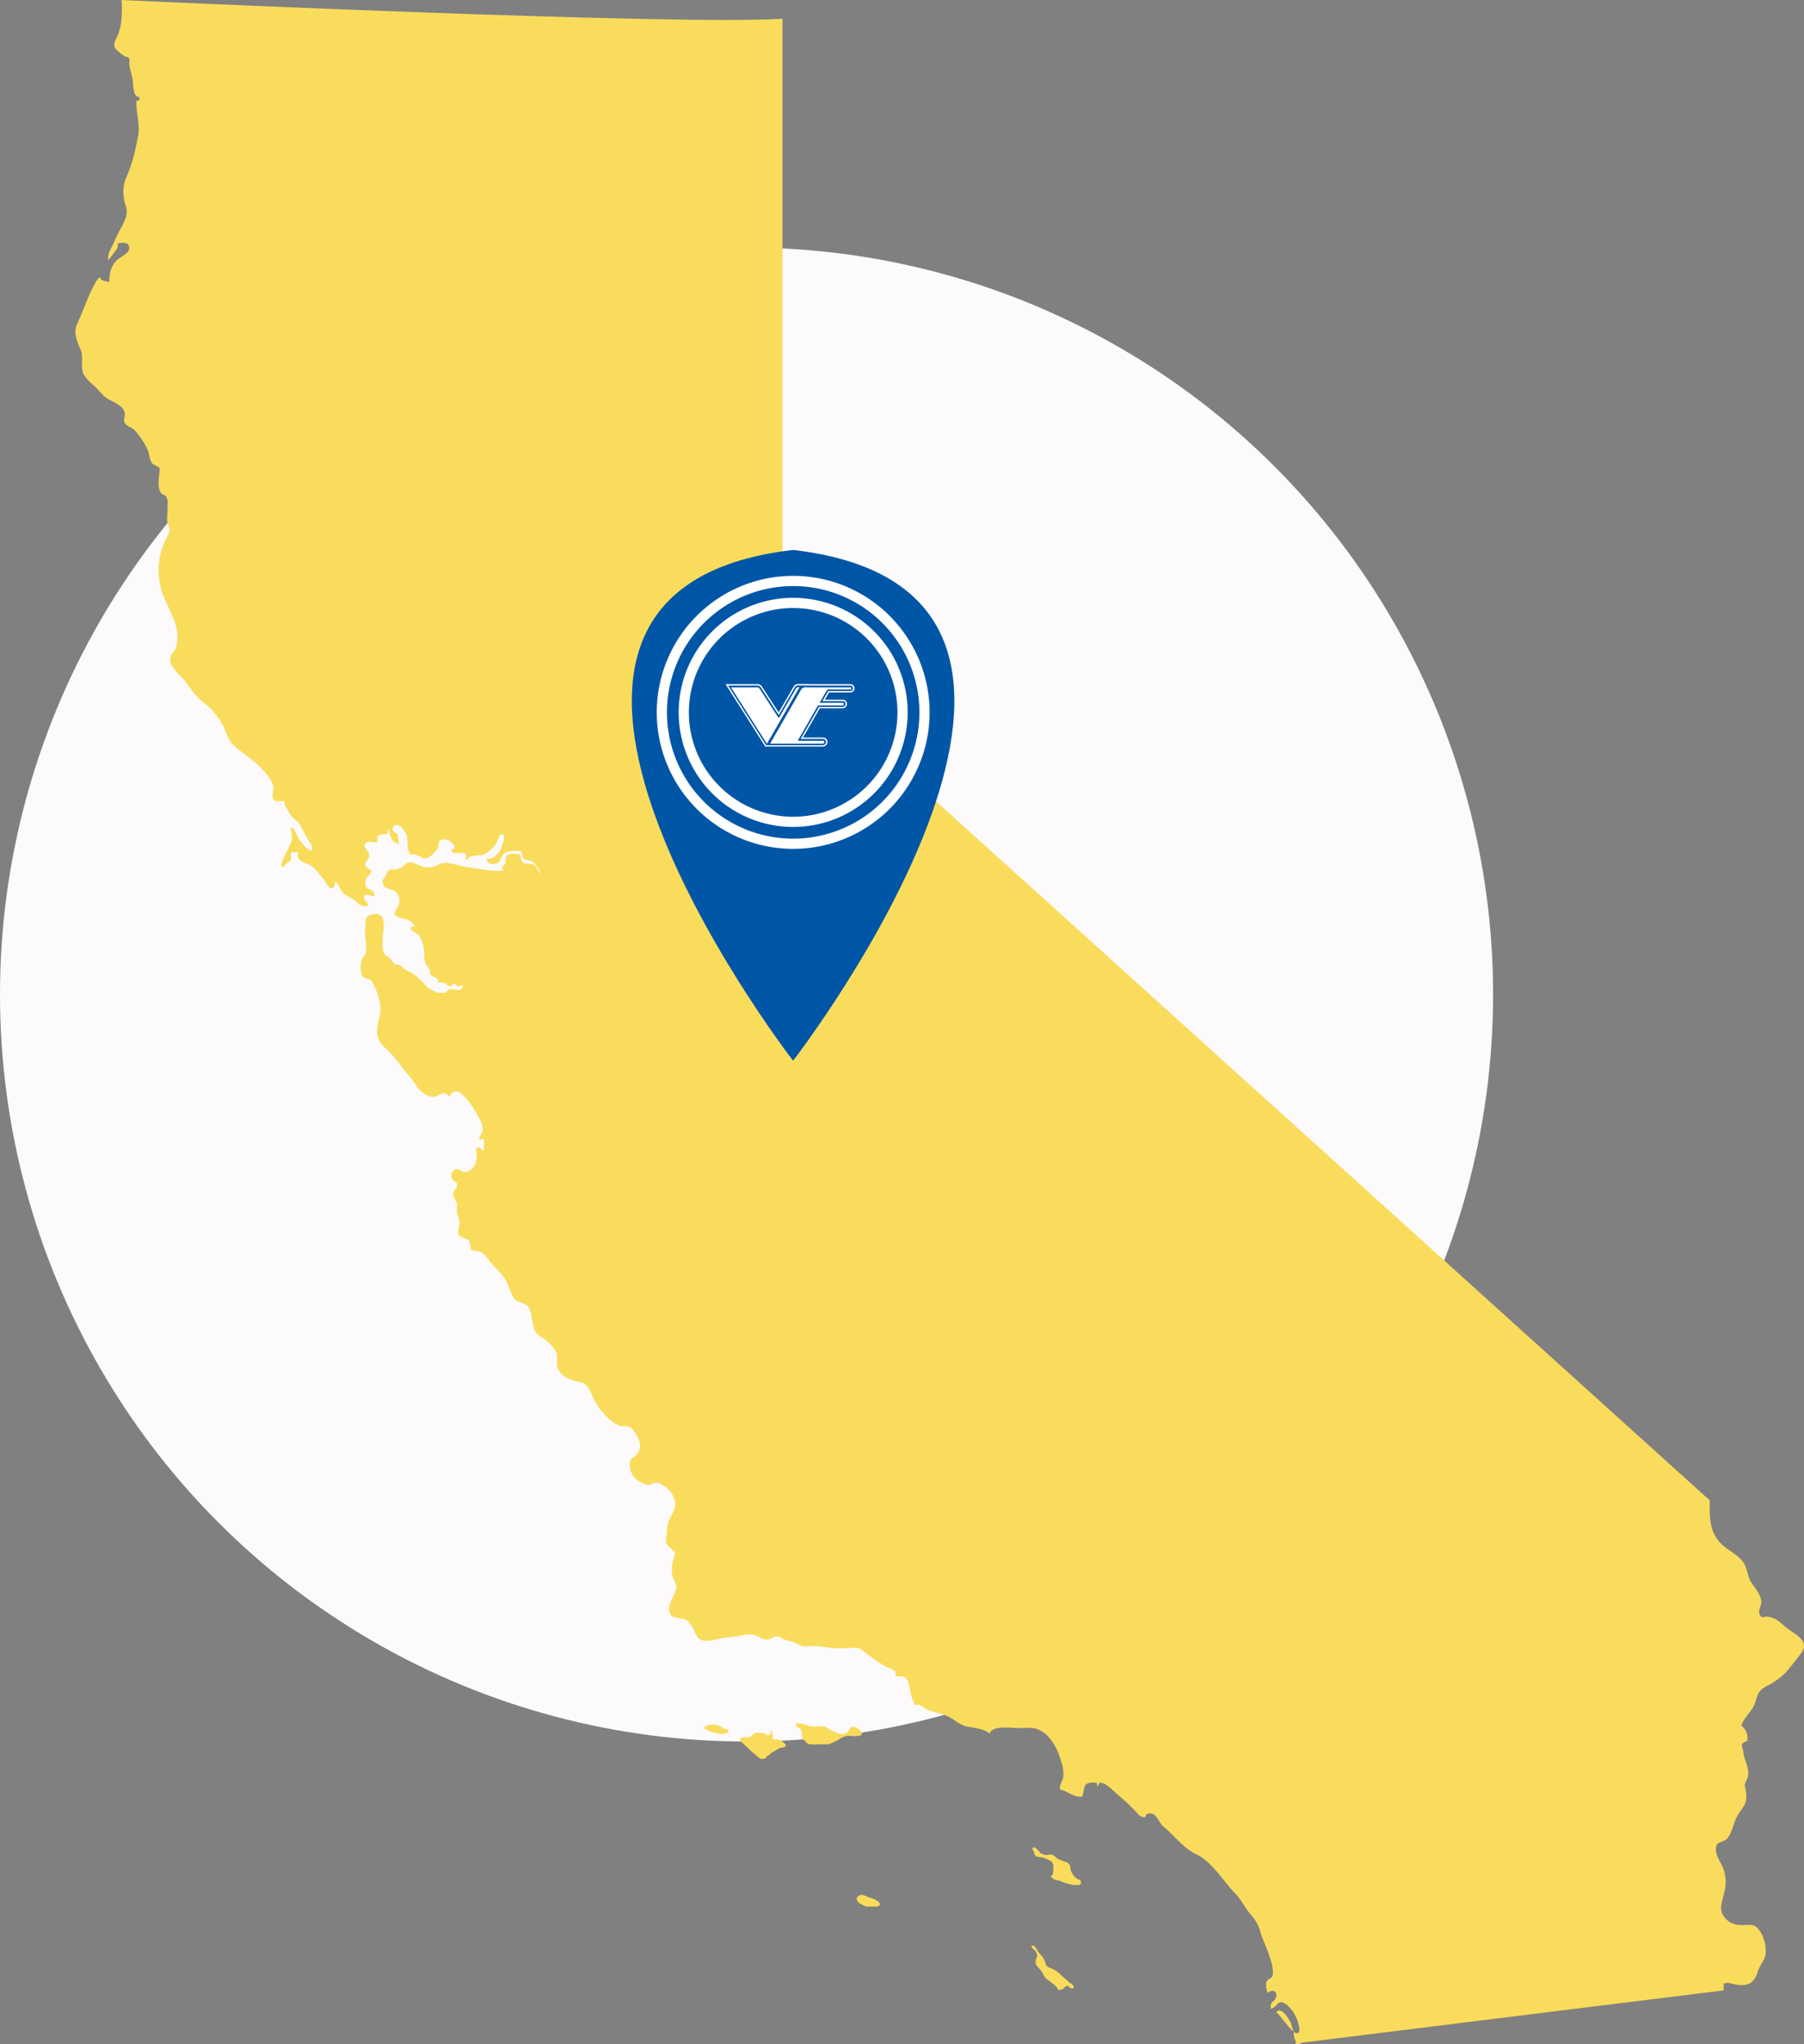 <svg xmlns="http://www.w3.org/2000/svg" width="430.13" height="487.147" viewBox="0 0 430.13 487.147"><rect x="0" y="0" width="430.13" height="487.147" fill="#808080" stroke="none"/><g id="Group_134" data-name="Group 134" transform="translate(-100 -2871.001)"><circle id="Ellipse_1" data-name="Ellipse 1" cx="178" cy="178" r="178" transform="translate(100 2930)" fill="#fcfafa"></circle><g id="Artwork_1" data-name="Artwork 1" transform="translate(324.065 3114.575)"><g id="Group_28" data-name="Group 28" transform="translate(-206.065 -243.573)"><g id="Group_26" data-name="Group 26"><path id="Path_60" data-name="Path 60" d="M393.89,438.025c1.124-1.347,1.47-3.827,2.378-5.351,1.345-2.258,2.415-2.725,2.016-5.656-.211-1.554-.478-1.54.13-2.795,1.236-2.548-.579-4.35-.8-7.014-.04-.479-.5-1.191-.2-1.678.13-.213,1.178-.745,1.155-.635a3.617,3.617,0,0,0-1.366-3.673c.369-1.644,2.353-3.235,3.048-4.922.971-2.359.606-3.206,3.014-4.547a16.382,16.382,0,0,0,4.583-3.285c1.253-1.442,2.448-2.98,3.58-4.5,2.3-3.079-1.6-4.486-3.8-6.357-1.441-1.223-2.29-2.124-4.18-2.35-.995-.119-1.319.579-1.883-.542-.452-.9.446-2.168.39-3.027-.113-1.715-1.445-3.167-2.351-4.536-1.023-1.545-.939-3.427-1.91-4.813-1.264-1.8-3.418-2.746-4.976-4.163-3.271-2.975-3.075-6.648-3.075-10.657L168.566,157.9V4.464C142.719,6.114,10.97,0,10.97,0a26.067,26.067,0,0,1,0,4.4A12.33,12.33,0,0,1,9.942,8.693c-.459.926-1.1,2.04-.321,3.016a12.754,12.754,0,0,0,2.205,1.737c.362.271.609-.1.959.511.191.333-.012,1.085.047,1.472.2,1.359.67,2.474.828,3.878.129,1.145.075,3.814,1.57,3.833.159.592-.087.928-.7.828-.142,2.815.952,5.825.378,8.562-.266,1.272-.521,2.519-.79,3.761a34.769,34.769,0,0,1-2.174,6.349,8.835,8.835,0,0,0-.488,3.793,9.078,9.078,0,0,0,.614,2.823,4.72,4.72,0,0,1-.119,2.7c-.661,1.906-1.958,3.677-2.691,5.594-.483,1.263-1.788,2.973-1.449,4.39a13.017,13.017,0,0,0,1.6-2.044,2.313,2.313,0,0,0,.722-1.96c1.1-.059,2.742-.373,2.67,1.2-.046,1-1.239,1.648-2.05,2.2-2.221,1.521-2.581,3.181-2.734,5.85a11.622,11.622,0,0,1-1.927-.5c-.2-1.469-1.2.449-1.46.888a36.441,36.441,0,0,0-2,4.286C1.9,73.6,1.248,75.4.431,77.107c-.969,2.016-.117,4.17.736,6.113s-.092,4.358.847,6.134a12.512,12.512,0,0,0,2.572,2.688c.8.775,1.519,1.727,2.355,2.45,1.416,1.222,4.287,1.8,4.8,3.852.194.764-.351,1.531-.08,2.256.359.962,1.8,1.227,2.459,1.948a17.769,17.769,0,0,1,3.055,4.613c.445.992.443,2.325,1.075,3.2.381.525,1.442.663,1.714,1.125.25.426-.023,1.487-.053,1.964-.072,1.228-.3,2.75.375,3.861.363.6.962.544,1.315,1.009a2.73,2.73,0,0,1,.365,1.8c.04,1.27-.154,2.559-.122,3.788.03,1.176.859,1.8.485,2.933-.327.987-.955,1.99-1.35,2.933a16.69,16.69,0,0,0-.147,11.887c1.244,3.363,3.89,7.261,3.456,10.94a9.074,9.074,0,0,1-.6,2.284c-.251.517-.778.864-1,1.386a2.719,2.719,0,0,0,.251,2.2c.682,1.445,2.067,2.475,3.042,3.707,1.41,1.782,2.616,3.738,4.442,5.142a16.917,16.917,0,0,1,4.635,5.38c1.048,1.986,1.146,3.633,2.984,5.21,1.813,1.556,3.854,2.852,5.58,4.507,1.284,1.232,3,3.049,3.489,4.759.273.949-.3,2.033-.1,2.831.344,1.366,1.522.754,2.764.914-.059.8.987,2.436,1.391,3.122.665,1.134,1.67,1.358,2.345,2.481.608,1.013,1.133,2.17,1.684,3.147.534.947,1.4,1.8,1.206,3.039-1.132-.1-2.5-1.907-3.161-2.826-.489-.675-.935-2.764-1.936-2.636a11.281,11.281,0,0,1,.274,2.915,13.074,13.074,0,0,1-1.125,2.537c-.424,1.02-1.457,2.683-1.347,3.8a1.517,1.517,0,0,0,.7.007c.227-1.029,1.05-.769,1.454-1.488.285-.51-.026-1.266.165-1.9.516-.028,1.047-.025,1.564-.006-.019,2.369.918,2.022,2.713,2.93,1.454.735,2.741,2.693,3.74,3.918.391.479,1.027,2.053,1.957,1.677.294-.118.678-1.468.422-1.559.788.28,1.057,1.422,1.473,2.03a5.113,5.113,0,0,0,2.291,1.834c.991.467,1.524,1.3,2.443,1.741.271.13,1.185.495,1.478.228.649-.588-.513-1.143-.6-1.564-.45-2.172,1.558-.6,2.288-.758.382-2.161-2.472-1-2.062-3.531.153-.935.487-1.068.984-1.732.78-1.038.6-.639-.278-1.314-2.053-1.582.532-1.606.158-3.55-.137-.708-1.383-1.43-.964-2.318.45-.956,2.09-.354,2.9-.385.051-1.542-.156-1.674,1.354-1.937.507-.088.713.03,1.106-.239.371-.254-.413-.834.464-.849-.161,1.249.785,3.271,2.294,3.39-.268-.667-.141-1.735-.435-2.305s-1.516-.631-.988-1.708c.881-1.8,3.124,1.112,3.284,2.1.261,1.611-.119,2.918.868,4.481,2.124-.69,2.758,1.891,4.652.385a5.538,5.538,0,0,0,1.863-2.081c.3-.85-.059-1.638,1.067-1.961a2.589,2.589,0,0,1,2.328.859c.367.4.647.6.586,1.209-.034.348-.852.07-.722.629.358,1.543,4.653-.791,3.2,2.058a2,2,0,0,0,.821,0c-.191-1.052,2.782-.86,3.415-1.089a6.412,6.412,0,0,0,3.235-2.783c.2-.29.729-1.793.838-1.868,2.011-1.4.466,3.119.015,3.708-.869,1.139-1.572,2.049-3.191,1.94.1,1.19,1.687,1.441,2.542.986,1.051-.56.9-1.844,1.834-2.437a7.452,7.452,0,0,1,3.9-.383,9.819,9.819,0,0,0,.516,1.689c.492.575,1.222.308,1.83.609a5.552,5.552,0,0,1,2.276,2.919c-.7-.227-.722-1.424-1.418-1.909-.77-.537-2-.115-2.7-.656-1.2-.937.228-1.929-1.809-2.059-.75-.048-1.613-.165-2.126.484s.069,2.464-1.229,2.455a6.659,6.659,0,0,1,.385,1.082,21.8,21.8,0,0,1-4.631-.232c-1.958-.357-3.9-.511-5.836-1-1.5-.379-3.57-1.068-5.036-.215-2.046,1.191-3.57.6-5.506-.247-2.246-.983-2.261.76-4.274,1.341-1.05.3-1.58-.318-2.192.489s-.426,1.437-1.339,2.071c.244,1.4.135,1.576,1.458,2.081,1.149.437,2.109.611,2.44,1.86a3.516,3.516,0,0,1,.03,1.96c-.6,1.448-2,2.207.287,3.123.71.284,1.529.269,2.233.611a7.448,7.448,0,0,1,1.342,1.473c-.321-.06-.743.1-1.062.036-.151,1.3,1.632,1.375,2.169,2.289a11.013,11.013,0,0,1,1.084,3.442,11.007,11.007,0,0,0,.236,2.924c.209.555.752.886.979,1.377.117.252.136,1.134.27,1.316.675.912,1.714.278,1.857,1.934a6.446,6.446,0,0,1,1.472.126c.351.115.7.657,1.093.742,1.262.274.4-.523.984-.589.45-.051.832.387.983.8a1.525,1.525,0,0,1,1.426-.305c-.486,1.134-.8,1.1-1.943.966a3.253,3.253,0,0,0-1.344-.1c-.468.14-.591.675-1.1.8-1.666.418-3.537-.742-4.643-1.778a18.224,18.224,0,0,0-3.236-2.954,9,9,0,0,1-2.025-1.1c-.427-.368-.282-.512-.85-.739-.507-.2-.844-.058-1.3-.363s-.761-1.011-1.171-1.394c-.239-.223-.723-.389-.9-.609a3.166,3.166,0,0,1-.706-1.839,18.443,18.443,0,0,1,.228-4.2c.13-1.154.148-3.029-1.083-3.658-.731-.375-2.914.036-3.107.961a21.154,21.154,0,0,0-.046,5.7,6.084,6.084,0,0,1,.027,2.349c-.272.914-.9,1.2-1.1,2.1-.186.827-.251,3.039.351,3.648.786.8,1.745.291,2.337,1.453,1.221,2.4,2.364,5.447,1.651,8.164a11.748,11.748,0,0,0-.551,4.185,5.229,5.229,0,0,0,2.075,3.361c2.06,1.911,3.659,4.418,5.5,6.505,1.655,1.876,2.328,4.108,4.99,4.89,1.239.364,1.332.038,2.4-.456,1.228-.57,1.291-.174,2.272.569,2-4.552,6.675,4.346,7.36,5.663a3.769,3.769,0,0,1,.431,2.659c-.15.679-.914,1.342-.657,2.067a1.934,1.934,0,0,1,1.033-.434,26.2,26.2,0,0,1,0,2.9c-.673-.084-.977-1.334-1.668-.57-.276.306.017,1.735-.024,2.174a3.52,3.52,0,0,1-1.814,3.191c-1.538.8-1.462-.135-2.7-.361-1.162-.213-2.012,1.484-1.256,2.4.669.814,1.308.442,1.007,1.756-.166.721-.817.959-.834,1.662-.02.824.794,1.591.9,2.442a20.184,20.184,0,0,0-.018,2.148c.245,1.07.739,1.542.618,2.725-.081.789-.5,1.669-.17,2.455s2.292.955,2.425,1.392a9.588,9.588,0,0,1,.519,2.379,5.878,5.878,0,0,1,2.487.413,8.7,8.7,0,0,1,2.047,2.29c1.278,1.563,2.881,2.835,3.855,4.62.674,1.238,1.007,2.839,1.781,3.992.59.879,1.936,1.04,2.761,1.531,1.117.664,1.119,1.525,1.47,2.744a28.3,28.3,0,0,0,.7,3.388c.552,1.27,1.943,1.734,2.962,2.633a8.637,8.637,0,0,1,2.334,2.875c.277.93-.088,2.118.141,3.055.679,2.774,3.4,3.305,5.716,3.91,1.88.492,2.3,2.713,3.111,4.192a15.546,15.546,0,0,0,3.969,4.846,6.12,6.12,0,0,0,2.482,1.347c1,.2,1.595-.223,2.423.489a8.2,8.2,0,0,1,2.074,3.937,3.61,3.61,0,0,1-.74,2.249c-.37.537-1.2.822-1.487,1.284-.685,1.085.035,3.47.877,4.373a7.211,7.211,0,0,0,2.843,1.629c.894.263,1.256-.364,2.052-.439a3.185,3.185,0,0,1,2.085.72,5.587,5.587,0,0,1,2.672,3.813c.341,2.153-1.595,3.747-1.833,5.9-.112,1.013-.177,2.083-.275,3.055-.135,1.337.511,1.531,1.457,2.441.873.839.737.385.559,1.368-.087.481-.288.887-.4,1.32a8.644,8.644,0,0,0-.218,2.935c.112,1.258,1.154,2.415.987,3.544-.273,1.84-2.479,4.15-1.411,6.15.709,1.329,2.848.677,4.036,1.576.993.751,1.664,2.533,2.257,3.639,1.291,2.411,5.348.367,7.423.367h.611c.612-.122,1.1-.122,1.589-.245a13.188,13.188,0,0,1,3.378-.458c1.37.1,2.428,1.225,3.832,1.257.686.015,1.335-.684,2-.747,1.075-.1,1.472.483,2.361.792.542.189,1.115.256,1.69.46,1.535.549,1.736,1.173,3.274,1.089a16.692,16.692,0,0,1,4.781.235,27.322,27.322,0,0,0,5.183.184,10.37,10.37,0,0,1,2.343,0c1.121.3,1.731,1.209,2.743,1.832a45.912,45.912,0,0,0,4.222,2.749c.915.426,1.048.23,1.831.916.3.266.02.866.35,1.113.546.408,1.266-.1,1.814.2,1.48.825,1.29,3.06,1.732,4.5.079.26.777,2.1.818,2.13.38.276.93-.093,1.291.122.44.263.918.657,1.426.924,1.63.856,3.474.925,5.218,1.779,1.695.83,2.742,2.051,4.582,2.429,1.71.351,3.981.435,5.325,1.678.8-2.128,5.149-1.311,7.332-1.311a15.835,15.835,0,0,1,3.44.041c3.6.871,5.595,5.073,6.407,8.2a8.506,8.506,0,0,1,.411,3.445c-.2,1.051-.98,1.688-.709,2.956,1.737.34,3.391,2.028,5.262,1.64.691-2.495.064-3.523,3.45-3.244a5.142,5.142,0,0,1,.042,1.026c.107-.39.439-.663.6-1.025,1.471-.235,3.4,2.078,4.51,2.959a46.439,46.439,0,0,1,3.707,3.427c.444.437,1.277,1.522,1.843,1.694,1.475.447.507-.592,1.662-.789,1.854-.317,2.413,2.227,3.461,3.078,2.831,2.3,4.6,5.068,7.871,6.64,3.864,1.855,6.368,6.346,9.314,9.362,1.431,1.466,2.28,3.342,3.567,4.86a10.192,10.192,0,0,1,2.383,4.163c.575,1.934,1.446,3.658,2.067,5.484.424,1.247,1.337,3.915.787,5.247-.235.57-1.146.522-1.434,1.5a5.424,5.424,0,0,0,.368,2.414c1.074-.924,2.391-.462,1.989,1.032-.319,1.189-1.551.944-1.224,2.761,1.767-.465,1.527-2.606,3.835-.9a8.888,8.888,0,0,1,2.781,4.721c.2.96.468,2.421-.822,1.9-.657-.267-.83-1.951-1.1-2.45-.526-.981-2.368-4.11-3.461-2.323.286-.455,3.527,4.458,4.217,4.42a5.035,5.035,0,0,0,.547,2.579c-.021.182-.164.3-.145.483a1.845,1.845,0,0,0,1.449-.34l100.63-12.464v-1.65l1.1-.183c3.11.829,5.862,1.284,7-2.53.526-1.77,1.857-2.82,1.944-4.668a9.173,9.173,0,0,0-1.243-4.895c-1.457-2.286-2.553-1.56-4.724-1.652a4.774,4.774,0,0,1-4.413-2.756c-.618-1.465,0-2.952.371-4.542a9.643,9.643,0,0,0-.026-5.9c-.5-1.42-1.776-3.154-1.846-4.572C390.993,438.459,392.791,439.341,393.89,438.025Z" transform="translate(0)" fill="#f9dc5c"></path><path id="Path_61" data-name="Path 61" d="M333.243,853.786c-.184.367-.366.367-.733.55a1.289,1.289,0,0,1-.917.733c-.733.183-1.466-.55-2.016-1.1a16.712,16.712,0,0,1-1.833-1.65c-.183-.183-.549-.367-.733-.733-.183-.184-.917-.55-.917-1.1-.183-.733,1.283-.55,1.834-.55.917,0,.917-.916,2.016-1.1a8.227,8.227,0,0,1,2.017.183c.184.183.733.55.917.367.549-.183.366-.734.549-1.1.368,0,.368,1.467.368,1.833.366.55,1.466.183,2.016.55.366.366,1.282.917,1.1,1.283-.184.55-1.1.367-1.467.55Z" transform="translate(-167.57 -435.932)" fill="#f9dc5c"></path><path id="Path_62" data-name="Path 62" d="M361.143,849.785h-2.567a7.414,7.414,0,0,1-2.016,0c-.55,0-.915-.734-1.283-.917a2.079,2.079,0,0,1-.55-1.466,2.331,2.331,0,0,0-.183-1.1c-.367-.55-1.1-.367-1.283-1.283.367-.55,2.016,0,2.566.183a4.652,4.652,0,0,0,2.2.367,7.4,7.4,0,0,1,2.016,0c.55,0,.917.55,1.467.733a6.515,6.515,0,0,0,1.65.734,2.1,2.1,0,0,0,1.834.183c.549-.183.732-.367,1.1-1.1a1.151,1.151,0,0,1,1.467-.367c.55.183,1.467.916,1.467,1.467,0,.916-2.383.55-3.117.55-1.282,0-2.015.733-3.115,1.283Z" transform="translate(-181.54 -434.13)" fill="#f9dc5c"></path><path id="Path_63" data-name="Path 63" d="M313.985,847.2c-.937,1.146-4.938-.094-5.709-.963.234-.449.642-.567,1.152-.7a4.611,4.611,0,0,1,3.658.884C313.248,846.546,314.593,846.458,313.985,847.2Z" transform="translate(-158.422 -434.469)" fill="#f9dc5c"></path><path id="Path_64" data-name="Path 64" d="M386.6,931.7h-1.1a8.57,8.57,0,0,1-1.833-.916c-.55-.55-.734-1.283,0-1.65a1.4,1.4,0,0,1,1.465,0c.367,0,.551.183.918.367s.916.183,1.1.366a4.593,4.593,0,0,1,1.283.733c.549.55.183,1.1-.549,1.1Z" transform="translate(-196.918 -477.37)" fill="#f9dc5c"></path><path id="Path_65" data-name="Path 65" d="M479.141,914.565a19.338,19.338,0,0,1-3.483-1.1,2.324,2.324,0,0,1-1.65-.733c-.367-.367,0-.367.183-.55a4.035,4.035,0,0,0,.183-1.466c0-.734.184-1.283-.549-1.833a7.93,7.93,0,0,0-2.2-.917c-.549-.183-1.283,0-1.466-.367a1.93,1.93,0,0,1-.367-.916c-.184-.367-.55-.733-.184-1.1.55-.183,1.467,1.1,1.834,1.467a3.4,3.4,0,0,0,1.283.366c.733,0,1.282-.366,1.833.183.367.183.55.55.916.733s.917.367,1.284.55c.733.183,1.466.367,1.649,1.283.183.55,0,1.1.549,1.65.184.55.734.917,1.1,1.283.367.183.733.183.915.549.184.55-.183.917-.733.917Z" transform="translate(-241.25 -465.367)" fill="#f9dc5c"></path><path id="Path_66" data-name="Path 66" d="M475.412,964.43c-.183-.55-.733-.916-.916-1.283-.55-.367-.916-.734-1.467-1.1a3.393,3.393,0,0,1-1.283-1.467,3.843,3.843,0,0,0-.734-1.1c-.367-.55-1.1-.917-1.1-1.833,0-.551.367-.917.367-1.65a3.1,3.1,0,0,0-.367-.916c-.184-.367-1.1-.733-.916-1.283.55-.367,1.283.916,1.466,1.283a8,8,0,0,0,1.1,1.283,6.509,6.509,0,0,1,.733,1.649c.367.917.733.917,1.649,1.283a6.32,6.32,0,0,1,2.2,1.649,16.608,16.608,0,0,1,1.833,1.65,1.832,1.832,0,0,1,.917.734c.367.55,0,.733-.55.55-.367,0-.367-.367-.733-.55-.55,0-.916.55-1.1.733Z" transform="translate(-241.004 -490.121)" fill="#f9dc5c"></path></g><g id="Group_27" data-name="Group 27" transform="translate(132.645 131.05)"><path id="Path_67" data-name="Path 67" d="M311.347,269.595l-.021,0-.022,0c-85.371,9.868-2.171,118.862,0,121.686l.022.028.021-.028C313.519,388.456,396.719,279.463,311.347,269.595Z" transform="translate(-272.874 -269.592)" fill="#0056a6"></path><path id="Path_68" data-name="Path 68" d="M324.445,347.723a26.084,26.084,0,1,1,26.084-26.084A26.083,26.083,0,0,1,324.445,347.723Z" transform="translate(-285.972 -282.934)" fill="none"></path><path id="Path_69" data-name="Path 69" d="M318.919,284.8a31.311,31.311,0,1,0,31.312,31.311A31.312,31.312,0,0,0,318.919,284.8Zm0,57.4A26.084,26.084,0,1,1,345,316.112,26.083,26.083,0,0,1,318.919,342.2Z" transform="translate(-280.446 -277.408)" fill="#0056a6" stroke="#fff" stroke-miterlimit="10" stroke-width="2.431"></path></g></g></g><g id="logomark_white" data-name="logomark white" transform="translate(288.357 3041.458)"><g id="Group_47" data-name="Group 47" transform="translate(-15.357 -7.458)"><g id="Group_45" data-name="Group 45"><path id="Path_114" data-name="Path 114" d="M35.336,4.053H26.657c-.609,0-1.22-.008-1.83-.015a1.239,1.239,0,0,0-1.272.745c-2.326,4.1-4.69,8.179-7.043,12.263-.073.125-.142.251-.23.408h.192q5.8,0,11.593,0c.216,0,.433.008.648,0,.28-.013.443-.167.425-.383-.019-.274-.213-.284-.425-.284q-2.765,0-5.527,0c-.117,0-.232-.015-.377-.027.071-.13.117-.222.167-.31q2.27-3.943,4.537-7.889a.4.4,0,0,1,.4-.226c1.259.008,2.519.006,3.78.006.6,0,1.2,0,1.8,0a.314.314,0,0,0,.314-.287c.015-.226-.144-.287-.343-.287q-1.339.006-2.68.006c-.91,0-1.82,0-2.786,0a3.036,3.036,0,0,1,.193-.353c.512-.868.845-1.464,1.36-2.326.2-.326.253-.494.443-.54h5.336a.246.246,0,1,0,0-.492ZM22.463,4.28C21.329,6.27,20.17,8.247,19.02,10.23c-.23.395-.462.787-.709,1.209-.079-.115-.132-.19-.184-.266Q15.9,7.747,13.673,4.324a.508.508,0,0,0-.49-.274c-1.964.013-3.929.008-5.9.008H6.96c2.853,4.477,5.671,8.9,8.526,13.382,2.584-4.485,5.138-8.92,7.725-13.407C22.875,4.027,22.651,3.952,22.463,4.28Z" transform="translate(-5.627 -3.251)" fill="#fff"></path><path id="Path_115" data-name="Path 115" d="M29.726.034H21.047c-.713-.006-1.293-.01-1.822-.017h-.042c-.05,0-.1,0-.146,0L17.609.011c-.038,0-.08,0-.123,0S17.367,0,17.3,0A1.185,1.185,0,0,0,16.21.634c-.866,1.519-1.759,3.054-2.625,4.541l-.006.011q-.405.7-.81,1.393l-.105.18-.322-.5-.008-.011C11.137,4.414,9.9,2.514,8.685.64a1.234,1.234,0,0,0-1.1-.609h-.01C6.424.038,5.286.038,4.422.038H3.052L1.68.036H0L.322.544l.4.632L9.252,14.559l.13.2.1.155.184,0h3.6l9.194,0,.2,0c.075,0,.146,0,.218,0,.1,0,.188,0,.268-.006a1.2,1.2,0,0,0,.868-.389,1.056,1.056,0,0,0,.262-.787,1,1,0,0,0-.55-.854,1.3,1.3,0,0,0-.605-.117h-.01q-1.264,0-2.529,0H18.453l.594-1.031.01-.015c1.117-1.941,2.27-3.947,3.4-5.926.732,0,1.445.006,2.052.006l.789,0H26.55c.406,0,.877,0,1.345,0a1.057,1.057,0,0,0,1.048-.977.984.984,0,0,0-.257-.755,1.072,1.072,0,0,0-.822-.324h-.008c-.914.006-1.849.006-2.673.008H23.672c.046-.08.094-.165.14-.241.245-.425.477-.826.772-1.318l.1-.178h5.039a.987.987,0,1,0,0-1.973Zm0,1.644H24.5c-.027.04-.063.105-.1.161s-.063.113-.1.178c-.3.494-.529.9-.774,1.322a0,0,0,0,0,0,0c-.134.234-.274.473-.425.734h1.012c.358,0,.715,0,1.069,0,.826,0,1.763,0,2.678-.006h.006a.767.767,0,0,1,.582.218.659.659,0,0,1,.169.508.727.727,0,0,1-.722.671c-.467,0-.937.006-1.343.006l-.232,0h-.232l-.784,0h-.789c-.651,0-1.425,0-2.213-.006h-.029a.168.168,0,0,0-.011.019c-1.163,2.031-2.351,4.092-3.5,6.087l-.877,1.523q1.348,0,2.692,0,1.264,0,2.529,0h.01a1.007,1.007,0,0,1,.46.082.664.664,0,0,1,.366.582.733.733,0,0,1-.178.546.9.9,0,0,1-.638.28c-.077,0-.157.006-.253.006l-.213,0c-.067,0-.134,0-.2,0H9.853l-.194,0-.13-.207L1,1,.6.366H1.68c.458,0,.914,0,1.372,0h1.37c.864,0,2,0,3.15-.008h.01a.906.906,0,0,1,.828.46C9.623,2.7,10.865,4.6,12.066,6.443l.613.943.376-.642.816-1.4C14.735,3.853,15.629,2.316,16.5.8A.852.852,0,0,1,17.3.33c.057,0,.113,0,.167.006s.092.006.138.006l1.437.01c.046,0,.092,0,.14,0h.038c.531.006,1.111.011,1.826.015h8.679a.658.658,0,1,1,0,1.316Z" fill="#fff"></path></g><g id="Group_46" data-name="Group 46" transform="translate(1.333 0.77)"><path id="Path_116" data-name="Path 116" d="M23.21,4.032c-2.586,4.487-5.14,8.922-7.725,13.407C12.631,12.96,9.813,8.535,6.96,4.057h.328c1.966,0,3.931.006,5.9-.008a.508.508,0,0,1,.49.274q2.219,3.428,4.454,6.849c.052.077.105.151.184.266.247-.421.479-.814.709-1.209,1.15-1.983,2.309-3.96,3.443-5.951C22.651,3.952,22.875,4.027,23.21,4.032Z" transform="translate(-6.96 -4.021)" fill="#fff"></path><path id="Path_117" data-name="Path 117" d="M74.92,4.372a.246.246,0,0,1-.247.245H69.337c-.19.046-.247.215-.443.54-.515.862-.849,1.458-1.36,2.326a3.037,3.037,0,0,0-.193.353c.966,0,1.876,0,2.786,0q1.342,0,2.68-.006c.2,0,.358.061.343.287a.314.314,0,0,1-.314.287c-.6,0-1.2,0-1.8,0-1.261,0-2.521,0-3.78-.006a.4.4,0,0,0-.4.226q-2.262,3.949-4.537,7.889c-.05.088-.1.18-.167.31.146.011.261.027.377.027q2.762,0,5.527,0c.213,0,.406.01.425.284.017.216-.146.37-.425.383-.215.01-.431,0-.648,0q-5.8,0-11.593,0H55.62c.088-.157.157-.284.23-.408,2.353-4.085,4.717-8.163,7.043-12.263a1.239,1.239,0,0,1,1.272-.745c.609.008,1.22.011,1.83.015h8.679A.248.248,0,0,1,74.92,4.372Z" transform="translate(-46.297 -4.092)" fill="#fff"></path></g></g></g></g></svg>